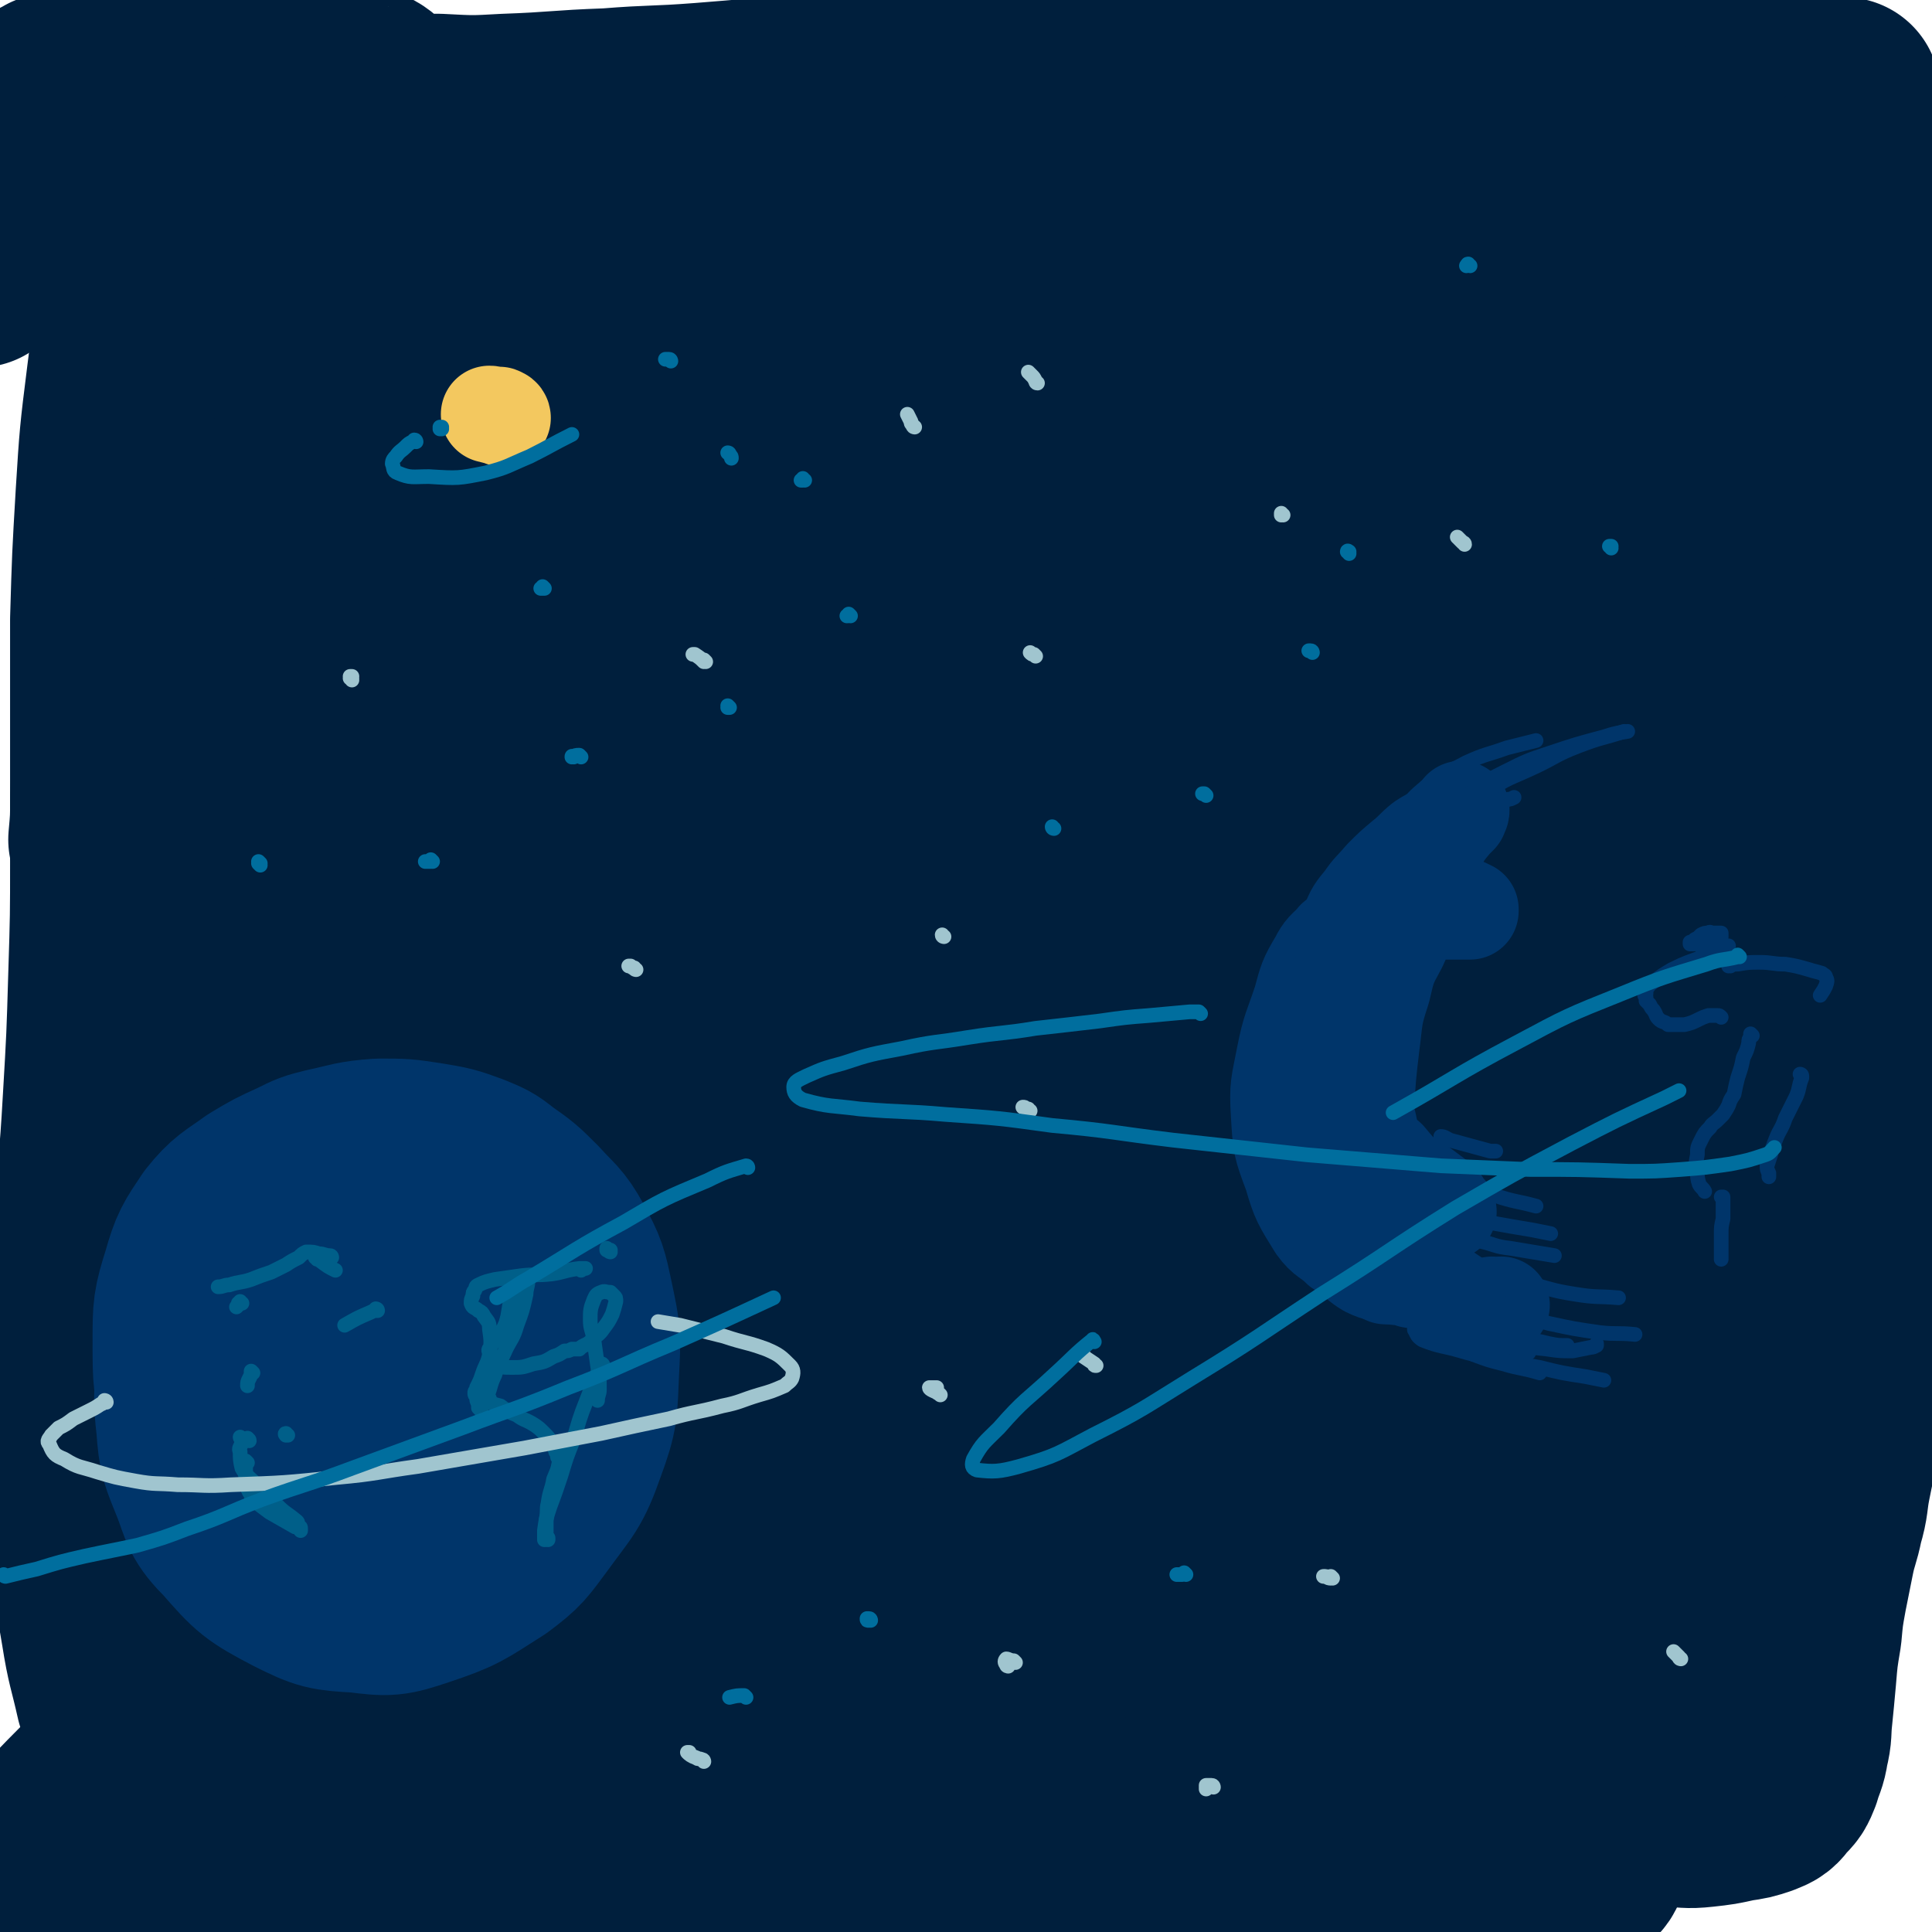 <svg viewBox='0 0 1054 1054' version='1.1' xmlns='http://www.w3.org/2000/svg' xmlns:xlink='http://www.w3.org/1999/xlink'><g fill='none' stroke='rgb(0,31,61)' stroke-width='105' stroke-linecap='round' stroke-linejoin='round'><path d='M122,371c0,-1 -1,-1 -1,-1 0,-1 0,0 1,0 13,-2 13,-1 27,-4 22,-5 22,-4 44,-12 29,-11 28,-13 56,-26 27,-12 26,-13 53,-25 15,-6 15,-6 31,-12 8,-2 8,-4 16,-4 3,0 5,1 5,4 1,9 -2,10 -4,20 -4,12 -6,12 -7,25 -1,7 -2,10 3,15 6,7 8,7 18,8 18,2 19,1 36,-3 24,-5 24,-6 47,-13 28,-9 28,-9 56,-19 19,-6 19,-7 39,-13 22,-6 22,-6 44,-11 15,-4 15,-4 31,-7 13,-1 14,-1 27,-1 16,-1 16,-1 32,1 15,1 15,1 30,5 10,3 10,4 21,7 6,2 6,2 12,4 2,1 2,1 3,2 1,1 2,1 1,1 -2,-1 -3,-1 -6,-2 -14,-6 -14,-7 -28,-11 -35,-13 -35,-14 -71,-24 -37,-10 -37,-11 -74,-16 -43,-6 -44,-6 -87,-5 -35,1 -35,3 -70,8 -35,5 -35,6 -70,12 -30,5 -30,5 -61,9 -17,3 -17,2 -35,3 -21,1 -21,2 -42,1 -16,-2 -16,-2 -31,-7 -6,-2 -6,-3 -11,-6 -7,-6 -7,-6 -13,-12 -8,-6 -7,-7 -14,-14 -6,-5 -6,-5 -13,-9 -4,-2 -5,-3 -9,-2 -4,0 -6,1 -8,5 -4,5 -4,6 -3,13 0,7 -1,9 3,14 5,6 7,8 14,7 18,-1 20,-2 37,-12 26,-15 26,-16 50,-37 26,-23 25,-24 48,-50 15,-16 15,-17 27,-34 4,-6 3,-6 6,-12 0,-1 1,-1 1,-2 0,0 -1,0 -1,0 -1,0 -2,0 -2,0 3,0 4,1 9,0 17,-3 17,-3 34,-7 24,-7 24,-8 48,-15 24,-7 24,-9 49,-12 17,-2 20,-5 35,2 11,6 13,9 17,23 7,19 4,21 3,43 0,23 -6,24 -4,47 0,9 0,12 8,18 9,7 12,5 25,6 15,1 15,1 29,-2 21,-3 21,-4 40,-11 19,-6 19,-7 38,-15 19,-7 19,-8 38,-15 24,-8 24,-9 48,-16 26,-7 26,-7 53,-11 24,-3 24,-2 48,-3 20,0 20,0 40,1 14,1 14,1 28,4 5,0 6,0 9,2 1,0 0,2 -1,3 -14,4 -15,3 -29,5 -26,4 -26,4 -51,5 -42,3 -42,3 -85,3 -73,0 -73,-2 -147,-3 -54,0 -55,-2 -109,1 -45,2 -45,3 -89,10 -24,3 -24,3 -47,9 -10,3 -10,4 -20,8 -1,0 -3,2 -2,2 7,-2 10,-1 17,-5 15,-8 15,-9 29,-19 14,-11 14,-10 26,-23 6,-6 6,-6 10,-14 1,-1 2,-3 0,-3 -3,-2 -5,-2 -9,0 -4,2 -6,4 -5,9 1,8 1,11 8,17 11,10 13,10 27,14 16,4 17,4 35,2 17,-2 17,-4 34,-10 13,-5 13,-6 25,-12 2,-1 4,-3 3,-3 -6,0 -9,-1 -17,2 -28,11 -27,13 -55,25 -38,17 -38,17 -77,32 -35,13 -35,13 -71,24 -24,8 -24,8 -49,15 -23,6 -23,6 -46,11 -8,2 -8,1 -17,2 -6,0 -6,0 -12,0 -3,0 -3,-1 -6,-1 0,0 -1,-1 -1,0 1,3 3,3 4,6 3,9 3,10 4,19 2,11 2,11 1,22 0,8 0,8 -2,16 -1,4 -1,4 -4,8 -3,3 -3,3 -6,5 -4,2 -4,0 -8,3 -6,4 -7,3 -11,9 -7,11 -7,12 -12,25 -8,18 -7,18 -13,37 -6,17 -6,17 -11,34 -3,9 -3,9 -5,19 -1,1 0,3 0,2 8,-7 9,-8 15,-17 11,-15 10,-16 20,-31 11,-16 10,-17 20,-33 7,-9 6,-10 13,-19 1,0 2,0 2,0 -5,14 -6,14 -13,28 -10,20 -10,20 -20,41 -9,18 -10,18 -17,36 -3,8 -8,15 -3,16 8,2 15,-1 28,-8 43,-24 42,-26 83,-54 57,-41 54,-45 113,-83 37,-25 37,-27 78,-44 22,-9 24,-9 48,-9 10,1 17,2 19,10 3,8 -1,14 -9,23 -21,22 -23,23 -49,39 -34,21 -36,20 -73,36 -31,13 -32,11 -64,22 -13,5 -13,5 -26,9 -7,2 -9,2 -15,5 0,0 1,1 1,1 20,-1 21,1 41,-4 32,-7 32,-8 62,-19 37,-14 37,-13 73,-29 26,-12 26,-12 52,-26 10,-5 14,-7 19,-13 1,-2 -4,-3 -8,-2 -23,4 -24,4 -47,13 -37,15 -37,15 -73,34 -31,17 -33,15 -61,37 -17,14 -19,16 -29,35 -5,9 -6,17 1,21 13,7 20,5 38,2 42,-7 42,-10 83,-23 55,-18 55,-20 110,-39 39,-13 39,-13 77,-26 44,-15 44,-16 88,-29 25,-7 25,-8 51,-12 7,-1 13,-2 14,2 0,6 -6,11 -14,19 -23,22 -25,20 -50,41 -23,20 -25,19 -46,41 -9,8 -11,11 -14,20 0,3 3,5 8,5 18,-1 19,-2 37,-8 30,-10 30,-11 59,-23 23,-10 23,-11 46,-22 24,-11 24,-11 49,-22 16,-7 16,-6 33,-12 1,-1 4,-2 3,-1 -13,7 -15,9 -30,16 -45,22 -45,26 -92,42 -43,14 -44,13 -89,20 -36,5 -37,5 -72,3 -23,-2 -27,0 -44,-11 -10,-6 -14,-12 -10,-23 5,-19 11,-20 28,-35 19,-18 21,-17 43,-32 24,-16 24,-16 50,-30 30,-17 31,-17 62,-33 35,-18 36,-17 72,-35 33,-16 33,-15 66,-32 22,-12 23,-11 42,-26 8,-7 14,-11 12,-17 -2,-7 -9,-7 -19,-9 -19,-3 -20,-1 -40,-1 -20,1 -20,2 -41,3 -14,1 -14,2 -27,2 -5,0 -8,2 -9,-1 -1,-4 2,-7 6,-12 8,-11 9,-10 19,-19 10,-10 10,-9 20,-19 5,-6 8,-7 10,-14 1,-4 0,-7 -4,-8 -14,-5 -16,-4 -31,-4 -43,1 -43,2 -86,5 -64,5 -64,6 -128,10 -38,3 -38,3 -76,4 -24,1 -24,2 -47,1 -13,0 -14,1 -26,-3 -9,-3 -10,-4 -16,-11 -5,-6 -2,-8 -5,-15 -3,-6 -3,-7 -7,-12 -6,-6 -7,-7 -14,-10 -10,-4 -11,-5 -22,-5 -15,-2 -15,-1 -30,1 -14,1 -14,3 -29,5 -7,1 -7,2 -15,3 -3,0 -5,1 -5,0 -2,-2 -1,-4 0,-7 4,-8 6,-7 11,-14 2,-3 1,-3 3,-6 0,-1 0,-1 0,-1 -7,3 -8,3 -15,8 -17,10 -16,11 -32,23 -15,12 -15,12 -31,24 -12,9 -12,9 -24,18 -10,8 -10,8 -19,16 -5,4 -6,5 -9,8 0,1 2,2 3,1 17,-9 17,-10 34,-20 14,-7 13,-8 27,-15 5,-3 6,-4 10,-4 2,0 2,2 1,3 -11,12 -12,12 -24,24 -10,9 -10,10 -21,18 -14,12 -14,12 -28,22 -15,10 -15,10 -29,19 -6,4 -9,6 -13,8 -1,1 1,-2 3,-3 12,-11 12,-11 25,-21 31,-26 30,-26 62,-50 17,-14 17,-14 36,-25 6,-3 12,-7 14,-4 2,3 -1,9 -5,16 -14,23 -16,22 -31,44 -14,20 -14,20 -26,40 -13,22 -15,22 -25,45 -9,21 -17,23 -15,45 1,20 3,32 21,40 32,14 40,9 79,5 53,-6 52,-13 104,-26 51,-12 50,-14 101,-26 43,-10 43,-9 86,-17 31,-5 31,-5 62,-8 22,-2 23,-3 45,-2 26,1 27,0 52,5 27,5 28,3 52,14 24,11 27,11 44,30 12,14 14,20 12,37 -1,13 -6,16 -18,25 -20,15 -22,14 -45,22 -45,16 -46,15 -93,26 -49,12 -49,10 -98,20 -51,10 -51,10 -101,20 -59,13 -59,12 -117,26 -32,7 -32,7 -63,17 -27,9 -28,8 -54,21 -14,7 -19,8 -25,19 -3,6 1,11 7,15 15,9 18,8 36,11 45,5 45,3 90,4 47,2 47,0 93,1 50,1 50,1 100,4 47,4 47,4 94,9 41,4 41,4 82,8 29,4 29,3 58,7 15,3 15,3 29,7 2,0 5,2 4,2 -7,3 -11,3 -21,5 -28,5 -28,4 -57,8 -46,7 -46,7 -93,14 -59,10 -59,10 -117,20 -63,12 -64,12 -126,25 -45,10 -45,10 -90,22 -36,10 -36,10 -72,22 -20,6 -20,6 -39,14 -15,7 -16,6 -29,15 -6,4 -14,9 -9,12 17,9 26,10 52,11 67,2 68,-3 135,-6 67,-3 67,-4 133,-4 69,-1 69,-2 137,1 63,3 63,4 126,10 47,5 48,4 94,12 27,4 27,4 52,12 21,6 23,5 42,15 5,3 11,7 8,10 -7,8 -14,9 -29,13 -53,12 -54,11 -109,20 -62,10 -62,8 -124,17 -66,10 -66,11 -131,22 -61,11 -61,10 -122,23 -50,10 -50,11 -101,24 -24,6 -24,7 -49,14 -21,7 -22,6 -42,15 -5,2 -10,7 -7,9 12,6 19,6 38,7 51,1 51,-2 101,-4 55,-3 55,-5 110,-7 68,-2 68,-4 137,-1 52,2 52,3 104,11 41,6 41,7 82,16 26,6 26,7 51,15 11,3 11,4 21,8 4,2 11,4 8,5 -10,5 -17,5 -34,6 -33,3 -33,2 -67,1 -45,0 -45,-2 -89,-3 -50,0 -50,-1 -100,0 -50,1 -50,1 -101,4 -44,2 -44,2 -89,5 -36,2 -36,3 -71,5 -19,2 -19,2 -38,3 -17,2 -17,2 -34,4 -4,0 -9,0 -7,0 5,0 10,0 20,-1 37,-4 37,-5 74,-8 45,-3 45,-3 91,-6 54,-3 54,-3 108,-6 57,-4 57,-4 113,-7 50,-3 50,-2 99,-6 39,-3 39,-3 77,-8 20,-2 20,-2 40,-7 17,-4 18,-3 34,-10 5,-2 11,-6 8,-9 -10,-10 -16,-12 -36,-17 -46,-11 -47,-10 -94,-15 -55,-6 -56,-5 -112,-8 -58,-4 -58,-3 -116,-5 -56,-3 -56,-3 -111,-6 -46,-2 -46,-2 -93,-4 -26,-1 -26,-1 -52,-2 -19,-1 -19,-1 -38,-3 -5,0 -10,0 -9,-2 6,-5 11,-7 23,-10 38,-12 39,-12 78,-21 48,-11 48,-11 97,-19 52,-8 53,-7 106,-14 50,-6 50,-6 100,-12 40,-5 40,-5 80,-9 26,-2 26,-1 52,-3 10,-1 15,-1 19,-2 2,-1 -3,-2 -8,-2 -32,-2 -32,-2 -64,-2 -48,0 -48,0 -96,1 -53,1 -53,0 -107,2 -57,3 -57,3 -113,8 -51,4 -51,5 -101,11 -33,4 -34,4 -67,9 -25,3 -25,4 -49,8 -24,4 -24,3 -48,8 -17,3 -17,3 -35,7 -4,0 -10,2 -9,2 4,0 10,0 19,-2 42,-10 42,-11 84,-23 63,-17 63,-17 126,-35 47,-13 46,-13 93,-26 37,-9 37,-9 75,-18 25,-5 25,-5 50,-10 11,-2 11,-2 22,-4 1,0 2,0 1,0 -16,0 -17,0 -34,1 -37,3 -37,3 -74,6 -50,5 -50,6 -100,10 -38,3 -38,3 -76,5 -30,2 -30,1 -61,1 -20,0 -20,0 -39,0 -16,-1 -16,0 -31,-3 -8,-1 -15,-1 -14,-5 4,-10 10,-14 23,-23 35,-24 37,-22 74,-43 46,-26 47,-24 92,-52 27,-16 27,-16 52,-34 13,-10 15,-10 24,-21 2,-3 3,-6 0,-7 -14,-3 -17,-2 -33,0 -30,5 -30,7 -59,15 -25,7 -25,8 -49,16 -27,8 -27,9 -54,16 -14,4 -14,3 -27,5 -7,1 -11,4 -14,1 -3,-3 -3,-7 1,-12 17,-22 19,-22 42,-40 20,-17 20,-16 43,-30 18,-12 19,-11 38,-22 1,0 2,-1 1,0 -3,1 -4,1 -8,3 -22,9 -22,9 -43,20 -19,9 -19,9 -37,18 -13,7 -13,6 -24,14 -8,5 -13,6 -15,12 -2,5 1,10 7,11 34,3 36,1 72,-3 61,-7 60,-10 121,-19 55,-9 55,-9 110,-17 54,-8 54,-7 109,-15 48,-7 48,-7 96,-15 39,-6 40,-5 79,-13 22,-5 23,-5 45,-12 6,-2 10,-2 11,-6 1,-3 -2,-6 -6,-7 -22,-5 -23,-5 -47,-5 -45,0 -45,2 -89,6 -51,5 -51,5 -102,11 -44,5 -44,5 -87,11 -28,3 -28,3 -55,7 -10,1 -19,3 -20,3 -1,0 8,-1 15,-2 34,-7 34,-8 67,-15 52,-10 52,-11 104,-20 58,-10 58,-11 117,-19 52,-7 52,-6 104,-11 28,-3 28,-2 56,-4 28,-1 28,-1 57,-2 6,0 15,0 13,1 -5,1 -14,2 -29,3 -57,6 -57,5 -114,10 -60,5 -60,5 -120,10 -59,5 -58,6 -117,10 -48,4 -48,4 -96,6 -28,1 -28,1 -57,1 -9,0 -18,1 -19,-1 -1,-3 8,-6 16,-8 32,-10 32,-10 65,-18 50,-12 50,-12 101,-21 58,-11 58,-10 116,-19 53,-9 53,-9 107,-18 34,-5 34,-5 68,-11 29,-5 29,-5 57,-10 23,-5 23,-4 46,-9 19,-5 20,-4 38,-10 6,-2 16,-5 12,-6 -13,-6 -22,-6 -45,-7 -44,-2 -44,-1 -88,1 -36,2 -36,3 -72,6 -24,2 -24,3 -48,5 -10,1 -12,2 -20,1 -1,0 1,-2 2,-3 16,-8 16,-8 33,-15 27,-10 27,-9 54,-18 32,-11 32,-11 65,-21 20,-7 20,-6 41,-11 14,-4 14,-4 29,-7 10,-2 10,-2 19,-4 1,0 1,-2 0,-2 -26,0 -27,0 -55,2 -26,2 -26,2 -51,6 -16,1 -16,2 -31,4 -5,1 -8,2 -9,1 -1,-2 3,-4 6,-5 10,-6 10,-6 21,-10 17,-8 17,-8 34,-15 23,-10 23,-9 46,-19 22,-8 22,-8 44,-17 13,-6 14,-5 26,-13 3,-2 6,-5 3,-6 -9,-3 -13,-3 -26,-2 -24,0 -24,1 -48,3 -27,3 -27,4 -54,7 -20,2 -20,2 -40,4 -8,1 -10,3 -17,2 -1,0 0,-2 1,-3 11,-9 12,-8 24,-15 20,-11 20,-11 41,-21 22,-12 23,-11 45,-23 19,-9 20,-8 37,-19 8,-4 13,-5 14,-12 1,-4 -4,-7 -10,-9 -17,-6 -19,-4 -38,-5 -28,-3 -28,-2 -56,-3 -28,-1 -28,0 -55,-1 -19,0 -19,0 -38,-1 -7,-1 -10,0 -14,-4 -2,-2 0,-6 3,-9 10,-9 12,-9 24,-16 19,-11 20,-11 40,-21 15,-7 15,-6 30,-14 7,-4 12,-5 14,-10 1,-3 -4,-6 -9,-7 -19,-3 -20,-2 -39,-1 -32,1 -32,2 -64,5 -59,6 -59,6 -117,12 -31,4 -31,3 -61,7 -10,1 -15,1 -21,3 -2,0 3,0 7,0 21,-2 21,-3 43,-5 20,-3 20,-3 39,-6 28,-4 28,-4 56,-9 31,-6 31,-6 62,-12 24,-5 24,-6 48,-11 11,-3 17,-3 21,-6 2,-1 -4,-2 -8,-3 -21,0 -21,0 -42,1 -47,2 -47,3 -94,5 -58,2 -58,0 -116,2 -37,2 -37,2 -75,6 -9,0 -16,3 -17,2 -1,0 7,-3 14,-4 15,-5 15,-4 31,-8 32,-6 31,-7 63,-13 22,-4 22,-3 44,-6 27,-4 27,-4 54,-7 24,-4 24,-4 48,-7 14,-2 14,-1 27,-4 1,0 1,-1 0,-1 -19,-1 -19,-1 -38,-1 -60,1 -60,-1 -119,2 -58,2 -58,4 -115,8 -52,4 -52,5 -103,9 -26,2 -26,1 -51,3 -28,1 -28,2 -56,3 -18,1 -18,1 -37,0 -10,0 -10,0 -19,-1 -4,-1 -4,-1 -8,-3 -1,0 -1,-1 -3,-2 -1,-1 -1,-2 -2,-3 -4,-3 -4,-4 -9,-6 -7,-2 -8,-1 -15,-2 -7,0 -7,0 -15,1 -6,0 -6,0 -11,1 -6,0 -6,0 -12,1 -5,0 -5,1 -10,1 -4,0 -4,0 -8,0 -3,0 -3,0 -6,0 -4,0 -4,0 -8,-1 -5,0 -5,0 -10,0 -7,0 -7,-1 -14,0 -7,1 -7,1 -15,3 -7,2 -7,1 -14,4 -5,2 -5,2 -9,5 -4,2 -4,2 -8,5 -2,2 -2,2 -4,4 -1,1 -1,0 -2,1 -1,1 0,1 -1,2 -1,0 -1,0 -1,0 0,0 0,-1 0,-2 1,-3 1,-3 2,-7 0,-3 1,-3 1,-6 1,-2 1,-2 1,-3 0,-1 0,-1 0,-2 -1,-1 0,-2 -1,-2 -3,-1 -4,-2 -7,0 -5,1 -5,2 -8,6 -5,5 -5,5 -9,10 -4,7 -4,7 -7,14 -4,9 -3,9 -6,18 -4,10 -4,10 -7,21 -2,10 -2,11 -4,21 -1,5 -1,5 -2,10 '/><path d='M98,87c0,0 -1,-1 -1,-1 0,0 0,1 0,1 0,1 0,1 -1,3 0,7 0,7 -1,14 -1,13 -1,13 -3,27 -3,18 -3,18 -6,36 -4,25 -5,25 -8,49 -5,28 -5,28 -9,57 -4,30 -4,30 -6,60 -3,29 -2,29 -3,57 -1,23 -1,23 -2,46 0,11 0,11 -1,22 '/><path d='M89,117c0,0 -1,-1 -1,-1 0,0 0,0 0,0 0,1 0,0 -1,1 -2,5 -2,5 -4,11 -4,15 -5,15 -8,30 -5,24 -5,24 -8,48 -4,32 -4,32 -6,64 -2,34 -2,34 -3,68 0,34 0,34 0,67 0,32 0,32 0,63 0,32 0,32 -1,64 -1,34 -1,34 -3,68 -2,36 -3,36 -5,73 -2,38 -3,38 -4,75 0,41 -1,42 1,83 2,29 2,29 7,58 3,19 4,19 8,37 '/><path d='M110,478c0,-1 -1,-1 -1,-1 0,0 0,0 0,0 -1,6 -1,6 -1,11 -3,17 -3,17 -4,34 -3,30 -2,30 -3,61 -2,43 -2,43 -2,87 0,50 0,51 2,101 2,46 3,46 6,92 3,32 3,32 7,63 1,15 2,15 3,30 1,2 0,2 1,4 '/><path d='M148,481c-1,0 -1,-1 -1,-1 -1,0 0,0 0,0 0,1 0,1 0,2 -3,12 -3,12 -5,23 -6,25 -6,25 -11,51 -8,42 -8,42 -14,85 -7,54 -7,54 -13,107 -6,51 -5,51 -10,103 -3,36 -3,36 -7,73 -2,21 -2,21 -4,43 -1,13 -3,13 -2,26 1,8 1,9 6,14 5,6 6,7 14,8 20,2 21,1 41,-1 31,-2 30,-5 61,-8 46,-5 46,-6 93,-9 38,-2 38,-2 76,-2 41,-1 41,-1 81,0 44,0 44,1 87,1 31,0 31,1 62,1 21,0 21,0 42,-1 12,0 12,0 23,0 2,0 5,0 4,-1 -6,-7 -8,-7 -17,-14 -2,-3 -3,-3 -5,-5 '/><path d='M462,844c-1,0 -1,-1 -1,-1 -17,-13 -18,-12 -34,-25 -14,-11 -18,-10 -28,-24 -5,-7 -6,-12 -2,-17 11,-13 16,-13 33,-21 32,-12 33,-11 66,-19 43,-12 43,-11 87,-21 45,-10 45,-10 91,-19 42,-9 42,-9 83,-17 27,-5 27,-5 53,-10 17,-4 17,-4 34,-7 9,-2 14,-2 18,-4 2,0 -3,-1 -6,-1 -32,0 -32,-1 -63,2 -41,3 -40,5 -80,9 -41,4 -41,3 -82,7 -28,3 -29,2 -57,6 -14,3 -15,3 -28,8 -2,0 -2,3 -1,4 17,3 19,4 37,3 34,-2 35,-4 68,-9 44,-7 44,-8 86,-17 34,-7 34,-8 68,-17 26,-6 26,-6 52,-14 23,-6 23,-7 45,-15 10,-5 11,-5 20,-10 9,-5 9,-5 16,-12 5,-5 6,-6 7,-13 2,-8 1,-9 -2,-17 -3,-11 -5,-11 -9,-22 -5,-14 -6,-14 -8,-28 -3,-15 -3,-16 -3,-31 1,-15 1,-16 4,-30 3,-11 4,-11 8,-21 2,-4 2,-7 5,-8 2,0 4,2 5,5 3,18 2,19 2,37 0,20 -2,20 -3,39 '/><path d='M939,577c0,0 -1,-1 -1,-1 0,0 0,0 1,0 0,0 0,0 0,0 3,-3 4,-3 7,-7 8,-12 7,-12 13,-25 10,-20 10,-21 19,-41 12,-28 12,-28 24,-55 13,-30 12,-30 25,-60 12,-28 12,-28 24,-55 7,-16 7,-16 14,-32 '/><path d='M745,176c0,0 -1,-1 -1,-1 1,-1 2,0 4,-1 13,-1 13,-2 26,-3 23,-2 23,-3 45,-3 28,-1 28,-1 55,-1 22,1 22,1 44,3 '/><path d='M758,56c0,-1 -1,-1 -1,-1 0,-1 0,-1 1,-1 4,-1 4,-2 8,-3 14,-2 14,-2 28,-3 20,-2 20,-1 40,-1 24,0 24,-1 48,0 25,0 25,0 50,1 24,1 24,1 47,2 13,0 13,0 27,1 '/><path d='M753,22c0,0 0,-1 -1,-1 0,0 1,0 1,0 4,0 4,-1 7,-1 13,-1 14,-2 26,0 19,1 19,2 38,6 22,5 22,5 44,12 25,7 25,7 49,15 20,6 20,7 41,13 '/><path d='M856,77c0,0 -1,0 -1,-1 0,0 0,0 1,0 4,0 4,-1 8,-2 11,0 11,-1 23,0 16,2 16,2 32,5 20,4 20,4 39,9 21,5 21,5 42,11 7,2 7,2 14,4 '/><path d='M865,211c0,0 -1,0 -1,-1 0,0 0,1 1,1 8,1 8,0 17,2 15,2 15,2 31,6 22,4 22,4 44,10 16,4 15,5 31,10 '/><path d='M788,535c0,0 0,-1 -1,-1 0,0 1,0 1,0 8,2 8,1 16,2 15,3 15,4 29,7 25,5 26,4 50,9 17,4 17,4 33,8 20,4 20,4 40,9 10,3 10,3 21,5 '/><path d='M755,620c-1,-1 -1,-1 -1,-1 -2,-1 -4,-2 -4,-2 -1,0 1,1 2,2 16,5 16,5 31,9 21,5 21,5 41,9 28,6 28,6 55,11 21,4 21,4 42,8 12,2 12,2 24,4 '/><path d='M660,714c0,0 -1,0 -1,-1 10,-4 10,-6 21,-7 28,-5 29,-4 57,-4 32,-1 32,-2 65,1 28,3 28,5 55,10 23,5 23,5 46,10 12,3 12,3 23,6 '/><path d='M660,766c0,0 -1,-1 -1,-1 0,0 0,1 0,1 14,-2 14,-4 29,-5 31,-2 31,-2 62,-1 30,0 30,1 60,3 32,2 32,3 63,5 23,2 23,2 46,4 26,3 26,4 52,7 4,1 4,1 9,1 '/><path d='M756,855c0,0 -1,-1 -1,-1 9,-3 10,-4 21,-5 20,-3 20,-3 40,-4 30,-2 30,-2 60,-3 22,0 22,0 43,1 26,2 26,2 51,5 '/><path d='M744,924c0,0 -1,-1 -1,-1 0,0 0,0 1,0 11,-3 11,-5 23,-7 24,-3 24,-3 49,-4 30,-1 30,-1 59,0 20,0 20,0 40,2 24,2 24,2 47,4 '/><path d='M763,953c0,0 -1,-1 -1,-1 1,-1 1,0 3,-1 16,-3 16,-4 32,-6 23,-4 23,-3 45,-5 25,-1 25,-1 50,-1 25,0 25,0 50,1 14,1 14,1 29,2 '/><path d='M782,984c0,0 -1,-1 -1,-1 0,0 1,0 1,0 11,0 11,0 21,0 11,0 11,0 22,1 16,1 16,1 32,2 17,1 17,2 33,2 11,1 11,1 22,0 8,0 8,1 17,0 9,-1 9,-1 18,-3 7,-1 7,-1 13,-3 5,-2 5,-2 8,-6 4,-4 4,-4 6,-9 2,-7 3,-7 4,-14 2,-8 1,-8 2,-17 1,-10 1,-10 2,-21 1,-12 1,-12 3,-24 1,-11 1,-11 3,-22 2,-10 2,-10 4,-20 2,-10 3,-10 5,-20 3,-10 2,-11 4,-21 2,-10 2,-10 4,-19 2,-10 2,-10 4,-20 1,-10 1,-10 3,-19 1,-10 0,-10 2,-19 1,-8 2,-8 3,-17 2,-9 1,-9 2,-17 0,-8 1,-8 1,-16 0,-7 0,-7 0,-14 0,-6 0,-6 -1,-13 0,-6 0,-6 0,-12 0,-6 0,-6 0,-12 -1,-6 0,-6 0,-11 0,-6 0,-6 0,-11 -1,-5 -1,-5 -1,-10 -1,-5 -1,-5 -1,-10 0,-5 0,-5 1,-11 1,-6 1,-6 2,-11 2,-7 2,-7 4,-14 1,-8 1,-8 2,-16 1,-9 2,-9 3,-18 1,-9 1,-9 1,-19 -1,-10 -1,-10 -2,-20 -1,-10 -2,-10 -3,-20 0,-11 0,-11 0,-22 1,-11 2,-11 2,-23 0,-12 0,-12 -1,-24 -1,-13 -1,-13 -3,-26 -2,-13 -3,-13 -5,-26 -2,-13 -2,-13 -3,-26 -1,-13 -1,-13 -1,-27 1,-15 2,-15 4,-30 2,-16 3,-16 5,-32 2,-15 2,-15 3,-30 1,-13 1,-14 1,-27 0,-13 0,-13 -2,-25 -1,-12 -1,-12 -4,-24 -3,-11 -4,-11 -7,-22 -1,-3 -1,-3 -2,-6 '/><path d='M152,873c0,0 0,-1 -1,-1 0,0 1,1 0,1 -1,0 -2,-1 -3,0 -8,5 -8,5 -14,11 -10,9 -9,10 -18,20 -12,13 -11,14 -23,27 -14,16 -14,16 -28,31 -16,17 -17,17 -33,34 -14,15 -13,16 -27,32 -8,9 -9,10 -16,20 0,0 0,2 1,1 13,-7 14,-9 28,-17 23,-13 23,-13 46,-26 35,-20 35,-20 69,-41 18,-10 18,-10 36,-21 1,-1 3,-2 2,-2 -2,1 -4,2 -8,3 -11,6 -11,6 -23,12 -17,10 -17,10 -35,21 -13,8 -14,8 -26,18 -5,4 -10,6 -10,9 1,4 7,5 14,5 24,-2 24,-2 48,-8 38,-9 37,-10 74,-22 37,-11 37,-11 73,-23 20,-6 20,-7 40,-13 14,-5 14,-5 29,-10 '/></g>
<g fill='none' stroke='rgb(0,53,106)' stroke-width='105' stroke-linecap='round' stroke-linejoin='round'><path d='M138,775c0,0 0,0 -1,-1 0,0 1,1 1,1 0,0 0,0 0,0 1,1 1,1 2,1 10,7 9,7 19,14 2,1 2,0 3,1 '/><path d='M208,750c0,0 -1,-1 -1,-1 -1,-4 0,-4 -2,-7 -5,-8 -4,-9 -11,-15 -5,-5 -6,-5 -13,-8 -5,-2 -5,-2 -10,-2 -6,0 -7,1 -12,3 -9,2 -9,2 -16,6 -7,5 -8,5 -12,11 -4,6 -5,7 -6,14 -1,8 -1,8 2,16 3,9 4,10 10,18 13,13 13,15 29,24 10,7 12,5 24,8 10,2 11,3 22,1 11,-1 11,-2 21,-7 13,-6 14,-5 24,-15 10,-9 10,-10 15,-23 5,-11 5,-11 6,-23 1,-13 2,-14 -1,-26 -3,-12 -4,-12 -10,-23 -4,-7 -4,-7 -9,-13 -8,-9 -7,-9 -16,-15 -10,-7 -10,-7 -21,-11 -10,-5 -10,-6 -21,-8 -12,-1 -13,-1 -24,1 -7,1 -7,2 -14,6 -9,4 -10,3 -18,10 -11,8 -12,8 -20,20 -8,10 -8,11 -13,24 -4,14 -4,15 -6,30 -1,16 -2,16 0,33 1,15 2,16 8,31 5,13 4,15 15,26 14,16 15,17 34,27 16,8 17,8 34,9 16,2 17,2 32,-3 21,-7 21,-8 40,-20 12,-9 12,-10 21,-22 13,-18 15,-18 22,-38 7,-19 6,-20 7,-40 1,-19 1,-19 -3,-38 -3,-14 -3,-15 -10,-28 -6,-11 -8,-11 -16,-20 -9,-9 -9,-9 -19,-16 -6,-5 -7,-5 -14,-8 -11,-4 -11,-4 -23,-6 -13,-2 -13,-2 -26,-2 -14,1 -14,2 -28,5 -8,2 -8,2 -16,6 -11,5 -11,5 -21,11 -11,8 -13,8 -21,18 -8,12 -9,13 -13,27 -5,16 -5,17 -5,35 0,21 0,21 5,42 4,18 6,17 13,35 '/><path d='M256,839c-1,0 -2,0 -1,-1 2,-4 3,-4 6,-9 '/></g>
<g fill='none' stroke='rgb(0,53,106)' stroke-width='16' stroke-linecap='round' stroke-linejoin='round'><path d='M739,513c0,0 0,-1 -1,-1 0,-1 0,-1 -1,-1 -1,-1 -1,-2 -3,-2 -4,0 -6,-1 -9,2 -6,5 -7,6 -11,14 -6,11 -5,12 -10,24 -2,7 -1,8 -3,15 '/><path d='M693,584c0,0 -1,0 -1,-1 0,0 1,0 1,0 0,-4 0,-4 0,-8 1,-7 2,-7 3,-13 2,-6 2,-6 3,-13 0,-2 0,-2 0,-4 0,-1 0,-1 0,-1 0,-1 0,-1 -1,-1 0,0 0,0 -1,0 0,0 0,0 0,1 '/></g>
<g fill='none' stroke='rgb(0,53,106)' stroke-width='53' stroke-linecap='round' stroke-linejoin='round'><path d='M731,513c-1,0 -1,-1 -1,-1 -1,0 -2,0 -2,1 -5,5 -6,5 -9,11 -6,10 -6,11 -9,22 -5,15 -6,15 -9,30 -3,16 -4,16 -3,32 1,17 1,17 7,33 4,14 5,15 13,28 5,7 7,6 13,12 '/><path d='M756,696c0,-1 -1,-1 -1,-1 0,-1 1,0 2,0 3,0 3,0 6,-1 1,0 1,-1 2,-1 1,0 1,0 1,0 0,-1 1,-1 0,-1 -3,-2 -3,-2 -7,-4 -5,-4 -5,-3 -10,-8 -5,-6 -5,-7 -9,-14 -4,-10 -4,-10 -7,-21 -4,-13 -4,-14 -6,-27 -1,-12 -1,-12 -1,-24 1,-11 1,-11 3,-22 2,-11 2,-12 6,-23 3,-10 3,-10 8,-20 4,-7 4,-7 10,-14 5,-6 5,-6 12,-10 5,-4 5,-4 11,-6 5,-2 5,-1 10,-2 5,0 5,0 10,0 3,0 3,0 5,0 1,0 1,0 1,0 0,0 0,-1 0,-1 -4,-2 -4,-2 -8,-2 -5,-1 -6,-2 -11,0 -6,1 -6,2 -10,6 -6,7 -6,7 -10,16 -6,11 -6,11 -9,24 -5,15 -4,15 -6,30 -2,17 -2,17 -3,34 0,6 1,6 2,12 '/><path d='M763,644c0,0 -1,-1 -1,-1 1,0 1,1 3,2 5,2 6,1 11,3 4,3 4,3 8,6 3,2 2,2 4,5 1,1 1,1 2,2 0,0 0,0 -1,0 -4,-3 -4,-4 -9,-7 -6,-6 -6,-5 -13,-11 -5,-5 -5,-5 -10,-11 -5,-4 -6,-3 -9,-8 -4,-4 -4,-5 -6,-10 -3,-7 -3,-7 -4,-15 -1,-11 0,-11 -1,-22 0,-12 1,-12 0,-24 0,-9 0,-9 -1,-17 -1,-6 -1,-6 -2,-12 -1,-4 -1,-4 -1,-9 1,-6 1,-6 3,-11 3,-7 3,-7 8,-13 4,-6 5,-6 10,-12 6,-6 6,-6 12,-11 5,-4 5,-5 10,-9 6,-4 7,-3 12,-7 3,-2 3,-3 6,-5 1,-1 1,-1 2,-2 0,-1 0,-1 0,-2 1,0 1,0 1,-1 0,0 0,-1 0,0 -2,2 -2,3 -4,6 -5,6 -5,6 -9,13 '/><path d='M732,675c0,0 -1,-1 -1,-1 2,4 2,6 5,10 5,4 5,5 10,8 6,3 7,2 13,4 6,1 6,0 11,2 5,1 5,0 10,2 5,2 4,2 9,5 3,2 3,2 6,4 '/><path d='M815,713c0,0 -1,0 -1,-1 0,0 0,1 1,1 0,0 -1,0 -1,0 1,0 1,0 1,0 2,-1 2,-1 4,-1 '/></g>
<g fill='none' stroke='rgb(243,200,95)' stroke-width='53' stroke-linecap='round' stroke-linejoin='round'><path d='M274,228c0,-1 -1,-1 -1,-1 -1,-1 -1,0 -1,0 -3,0 -3,-1 -5,-1 '/></g>
<g fill='none' stroke='rgb(0,53,106)' stroke-width='8' stroke-linecap='round' stroke-linejoin='round'><path d='M746,478c0,-1 -1,-1 -1,-1 0,-2 1,-2 2,-4 3,-5 3,-6 6,-11 3,-5 3,-5 6,-11 3,-4 3,-4 6,-8 6,-8 6,-8 13,-14 10,-8 11,-7 22,-13 11,-5 11,-4 22,-8 8,-2 8,-2 16,-4 '/><path d='M776,461c0,0 0,-1 -1,-1 0,0 0,1 0,1 0,-1 0,-1 0,-2 3,-4 3,-4 7,-8 3,-4 3,-4 7,-7 7,-6 6,-7 14,-12 8,-6 8,-6 18,-11 12,-6 12,-6 24,-10 15,-5 15,-5 30,-9 6,-2 7,-2 13,-3 '/><path d='M795,446c0,0 -1,0 -1,-1 0,0 0,1 0,1 2,-1 2,-2 3,-4 7,-5 7,-6 14,-10 12,-8 12,-7 25,-13 13,-6 12,-7 25,-12 13,-5 13,-4 25,-8 '/><path d='M814,439c0,0 -1,-1 -1,-1 0,0 1,1 1,1 4,-1 4,-1 9,-3 1,0 1,0 3,-1 '/><path d='M752,679c-1,0 -1,0 -1,-1 -1,0 0,1 0,1 1,3 1,3 3,5 3,5 3,5 7,10 6,6 6,7 12,12 8,7 8,7 16,13 10,6 10,6 20,10 6,3 6,3 12,5 6,2 6,2 13,4 '/><path d='M769,708c0,0 -1,0 -1,-1 -1,0 -1,1 -2,1 -2,0 -2,-1 -5,-1 -1,0 -1,0 -2,0 0,0 0,0 0,0 6,2 7,2 13,4 10,4 10,5 21,9 9,4 9,4 18,8 7,2 7,3 14,5 10,2 10,2 19,3 7,1 7,1 14,1 5,-1 5,-1 10,-2 1,0 1,0 3,-1 0,0 0,0 0,-1 0,0 0,0 0,0 '/><path d='M773,725c0,0 -1,-1 -1,-1 0,0 1,1 1,1 -1,0 -2,0 -1,1 1,2 1,3 4,5 10,4 11,3 21,6 10,3 10,2 19,4 12,3 12,3 24,5 12,3 12,3 25,5 5,1 5,1 10,2 '/><path d='M803,737c-1,0 -2,-1 -1,-1 0,1 1,2 2,3 8,3 8,3 16,5 10,3 10,2 20,5 '/><path d='M806,724c0,0 -1,-1 -1,-1 1,0 1,1 2,1 6,2 6,2 12,3 13,3 13,3 26,6 5,1 5,1 10,1 '/><path d='M821,712c-1,0 -1,-1 -1,-1 -1,0 0,0 0,0 2,2 1,2 3,3 11,5 11,5 22,8 14,3 14,3 28,5 9,1 9,0 19,1 '/><path d='M830,699c-1,0 -2,-1 -1,-1 1,0 1,1 4,2 13,3 13,4 26,6 12,2 12,1 24,2 '/><path d='M799,676c-1,0 -2,-1 -1,-1 3,1 4,1 9,2 9,2 8,3 17,4 12,2 12,2 24,4 '/><path d='M793,664c0,0 0,-1 -1,-1 0,0 1,0 1,0 10,2 10,2 20,4 11,2 11,2 23,4 5,1 5,1 10,2 '/><path d='M795,646c0,0 -1,-1 -1,-1 1,0 1,1 3,1 9,3 9,4 18,6 12,4 12,3 23,6 '/><path d='M787,621c0,0 -1,-1 -1,-1 2,0 3,1 5,2 11,3 11,3 22,6 1,0 1,0 3,0 '/><path d='M923,515c0,0 -1,0 -1,-1 0,0 0,1 0,1 0,0 0,0 0,0 1,0 1,0 2,0 4,-1 4,-1 7,-2 2,0 2,0 4,0 1,-1 1,-1 2,-1 1,-1 1,-1 2,-1 0,-1 0,-1 0,-1 0,0 0,-1 0,-1 -1,0 -1,0 -1,0 -2,0 -2,0 -3,0 -2,0 -2,-1 -3,0 -2,0 -2,0 -4,1 -1,1 -1,1 -2,2 -1,0 -2,1 -2,1 1,2 2,2 4,3 3,0 4,0 7,0 3,0 3,0 5,0 1,0 1,0 2,0 0,0 1,0 1,0 -1,0 -2,0 -3,1 -5,2 -5,2 -11,5 -8,3 -9,3 -17,7 -5,3 -5,3 -9,6 -3,2 -3,2 -5,5 0,1 0,1 0,2 -1,1 -1,1 0,2 0,1 0,1 0,2 1,1 1,1 2,2 1,2 1,2 2,3 2,3 1,3 3,5 2,2 3,1 5,3 1,0 1,0 3,0 3,0 3,0 6,0 4,-1 4,-1 8,-3 2,-1 2,-1 5,-2 1,0 1,0 2,0 1,0 2,0 3,0 1,0 1,0 2,1 '/><path d='M956,565c0,0 0,0 -1,-1 0,0 1,1 1,1 0,0 -1,0 -1,1 -1,1 -1,1 -1,3 -1,4 -1,4 -3,8 -1,5 -1,5 -3,11 -1,4 -1,4 -2,9 -2,3 -2,3 -3,6 -1,2 -1,2 -3,5 -1,1 -1,1 -3,3 -2,2 -3,2 -4,4 -3,3 -3,3 -5,7 -2,4 -2,4 -2,8 -1,5 -1,5 0,9 0,3 0,4 1,7 1,2 2,2 3,4 '/><path d='M944,527c-1,0 -1,-1 -1,-1 0,0 0,1 0,1 0,0 0,0 0,0 3,-1 3,-1 5,-1 6,-1 6,-1 12,-1 7,0 7,1 14,1 6,1 6,1 13,3 3,1 4,1 7,2 1,1 2,1 2,2 1,2 1,2 0,5 -1,2 -1,2 -3,5 '/><path d='M983,587c0,0 -1,-1 -1,-1 0,0 1,0 1,1 0,1 0,1 0,1 -2,5 -1,5 -3,10 -3,6 -3,6 -6,12 -2,6 -3,6 -5,11 -2,5 -2,5 -3,9 -1,3 -1,3 -2,6 0,2 0,2 1,4 0,1 0,1 0,2 '/><path d='M940,654c0,0 -1,-1 -1,-1 0,0 0,0 1,0 0,1 0,1 0,1 0,1 0,1 0,3 0,4 0,4 0,8 -1,4 -1,4 -1,9 0,3 0,3 0,6 0,2 0,2 0,4 0,1 0,1 0,2 0,1 0,1 0,1 '/><path d='M149,696c-1,-1 -1,-1 -1,-1 0,-1 0,0 0,0 5,1 5,0 10,1 '/><path d='M227,704c0,-1 -1,-1 -1,-1 0,0 1,0 0,0 -1,0 -1,0 -2,0 -3,0 -3,-1 -6,1 -7,3 -7,3 -13,9 -4,3 -4,4 -7,8 -1,2 -1,3 -1,5 '/></g>
<g fill='none' stroke='rgb(0,95,137)' stroke-width='8' stroke-linecap='round' stroke-linejoin='round'><path d='M181,686c0,0 0,-1 -1,-1 0,0 0,0 0,0 -3,0 -3,-1 -6,-1 -3,-1 -3,-1 -7,-1 -2,1 -2,1 -4,3 -4,2 -4,2 -7,4 -4,2 -4,2 -8,4 -6,2 -6,2 -11,4 -6,2 -6,1 -12,3 -3,0 -3,1 -6,1 '/><path d='M132,711c-1,0 -1,-1 -1,-1 0,0 0,0 0,0 0,1 0,1 -1,1 0,1 0,1 -1,2 '/><path d='M138,749c0,0 -1,-1 -1,-1 0,0 0,0 0,1 0,1 0,1 -1,3 -1,2 -1,2 -1,4 '/><path d='M132,785c-1,0 -1,-1 -1,-1 0,0 0,0 0,0 '/><path d='M173,687c0,-1 -1,-1 -1,-1 0,0 0,0 0,0 2,1 2,1 3,2 4,3 4,3 8,5 '/><path d='M206,715c0,0 -1,-1 -1,-1 0,0 1,0 1,1 -2,0 -2,0 -4,1 -7,3 -7,3 -14,7 '/><path d='M157,783c-1,0 -1,-1 -1,-1 -1,0 0,1 0,1 0,0 0,0 0,0 '/><path d='M135,798c0,0 -1,-1 -1,-1 0,0 0,0 0,1 0,0 0,0 0,0 0,0 0,0 0,0 0,1 0,1 0,1 0,2 0,2 0,5 0,3 0,3 1,5 0,3 0,3 1,5 1,1 1,1 1,2 1,1 1,2 2,3 4,3 4,3 8,6 7,4 7,4 14,8 0,0 0,0 1,0 '/><path d='M136,786c0,-1 -1,-1 -1,-1 0,-1 0,0 0,0 -1,0 -1,0 -1,1 -1,1 -2,0 -2,1 -1,3 -2,3 -1,5 0,4 0,5 1,9 3,5 3,4 7,8 5,6 6,6 12,12 5,5 5,4 11,9 1,1 0,1 1,3 1,0 1,0 1,1 0,1 0,1 0,1 '/><path d='M288,697c0,0 0,0 -1,-1 0,0 0,1 0,1 '/><path d='M317,693c0,0 -1,-1 -1,-1 0,0 1,0 1,0 1,1 1,0 2,0 0,0 1,0 0,0 -1,0 -2,0 -3,0 -8,1 -8,2 -15,3 -9,1 -9,0 -17,1 -7,1 -7,1 -14,2 -4,1 -5,1 -9,3 -2,1 -1,1 -2,3 -1,1 -1,1 -1,3 -1,2 -1,2 -1,4 1,3 2,2 4,4 2,1 2,1 3,3 2,3 3,3 3,7 1,7 1,7 0,14 -1,5 -2,5 -4,11 -1,3 -1,3 -3,7 0,1 0,1 0,2 -1,0 -1,0 -1,1 0,0 0,0 0,0 0,1 0,1 1,2 0,2 0,2 1,4 0,1 0,1 0,2 1,1 1,1 1,1 1,-2 2,-3 3,-6 3,-6 2,-7 5,-13 2,-7 3,-7 6,-14 3,-6 4,-6 6,-13 3,-8 3,-8 5,-17 0,-3 1,-4 1,-7 0,-1 -1,-2 -2,-2 -1,-1 -1,-1 -2,-1 -1,0 -1,1 -2,2 -2,4 -2,4 -3,8 -1,6 -1,6 -2,12 -1,4 -1,4 -3,8 -2,3 -2,3 -4,5 -1,2 -1,1 -2,3 -1,2 -2,2 -1,4 0,2 0,4 2,5 4,3 5,3 10,3 6,0 6,0 12,-2 6,-1 6,-1 11,-4 3,-1 3,-1 6,-3 2,0 2,0 4,-1 0,0 0,0 1,0 1,0 1,0 2,0 0,0 0,0 1,0 0,0 0,0 1,-1 3,-2 3,-1 6,-4 3,-3 4,-3 6,-6 3,-4 3,-4 5,-8 1,-3 1,-3 2,-7 0,-2 0,-2 -1,-3 -1,-1 -1,-1 -2,-2 -3,0 -3,-1 -5,0 -3,1 -3,2 -4,4 -2,5 -2,6 -2,11 0,5 1,5 2,11 1,7 1,7 2,14 1,6 1,6 1,13 0,3 -1,3 -1,6 '/><path d='M267,763c-1,-1 -1,-1 -1,-1 -1,-1 -1,0 -1,0 0,0 -1,0 0,1 0,0 0,1 1,1 3,2 3,2 7,3 4,3 4,3 9,5 4,3 4,2 9,5 3,2 3,2 6,5 2,2 2,2 4,5 1,2 1,2 2,4 0,1 0,1 1,2 0,2 0,2 1,3 0,0 0,0 0,1 0,0 0,0 0,1 -1,5 -1,4 -3,9 -1,6 -2,6 -3,13 -1,4 0,4 -1,9 0,3 0,3 0,6 0,1 0,1 0,2 0,1 0,1 1,2 0,1 0,1 0,1 '/><path d='M329,745c0,0 0,-1 -1,-1 0,0 0,0 0,1 -1,2 -1,2 -2,4 -3,8 -3,7 -6,15 -4,10 -4,11 -7,21 -4,10 -4,10 -7,20 -3,9 -3,9 -6,17 -2,6 -2,6 -3,13 0,2 0,2 0,5 '/><path d='M333,683c0,0 -1,0 -1,-1 0,0 1,1 1,0 -1,0 -1,0 -2,0 0,-1 0,-1 0,-1 '/></g>
<g fill='none' stroke='rgb(160,197,207)' stroke-width='8' stroke-linecap='round' stroke-linejoin='round'><path d='M58,765c0,0 -1,-1 -1,-1 0,0 1,0 1,1 0,0 -1,0 -1,0 -1,0 -1,1 -2,1 -3,2 -3,2 -7,4 -4,2 -4,2 -8,4 -4,3 -4,3 -8,5 -2,2 -2,2 -4,4 -1,2 -3,3 -1,5 2,5 3,6 8,8 8,5 9,4 18,7 10,3 10,3 21,5 11,2 11,1 23,2 14,0 14,1 29,0 29,-1 29,-1 58,-4 22,-2 22,-3 44,-6 29,-5 29,-5 58,-10 21,-4 21,-4 42,-8 18,-4 18,-4 37,-8 14,-4 14,-3 29,-7 10,-2 10,-3 20,-6 7,-2 7,-2 14,-5 2,-2 3,-2 4,-4 1,-3 1,-5 -1,-7 -5,-5 -6,-6 -13,-9 -11,-4 -11,-3 -23,-7 -12,-3 -12,-3 -24,-6 -6,-1 -6,-1 -12,-2 '/><path d='M554,907c0,0 0,0 -1,-1 -2,0 -3,-1 -4,-1 -1,1 -1,2 0,3 0,1 1,1 1,1 '/><path d='M727,861c0,0 0,0 -1,-1 0,0 0,1 0,1 -2,0 -2,-1 -3,-1 -1,0 -1,0 -1,0 '/><path d='M513,761c-1,-1 -1,-1 -1,-1 -1,0 0,0 0,0 -2,-1 -5,-2 -5,-3 0,0 2,0 4,0 '/><path d='M562,606c0,0 -1,0 -1,-1 -1,0 -1,0 -1,0 -1,-1 -1,-1 -2,-1 '/><path d='M347,529c0,0 -1,0 -1,-1 -1,0 -1,0 -2,-1 0,0 0,0 -1,0 '/><path d='M565,358c0,0 0,0 -1,-1 0,0 0,0 0,0 -1,0 -1,0 -2,-1 0,0 0,0 0,0 '/><path d='M700,281c0,0 -1,0 -1,-1 0,0 0,1 0,1 0,0 0,0 0,-1 0,0 0,0 0,0 '/><path d='M385,361c0,0 -1,-1 -1,-1 0,0 0,1 0,1 -2,-2 -2,-2 -5,-4 0,0 0,0 -1,0 '/><path d='M566,209c-1,0 -1,-1 -1,-1 -1,-2 -1,-2 -2,-3 -1,-1 -1,-1 -2,-2 '/><path d='M192,371c0,0 0,-1 -1,-1 0,0 1,0 1,0 0,-1 -1,-1 -1,-1 1,0 1,0 1,0 '/><path d='M499,233c0,0 -1,0 -1,-1 -1,-1 -1,-1 -1,-2 -1,-2 -1,-2 -2,-4 0,0 0,0 0,0 '/><path d='M515,511c0,0 -1,0 -1,-1 0,0 0,0 0,0 '/><path d='M799,297c0,-1 -1,-1 -1,-1 0,0 0,0 0,0 -1,-1 -1,-1 -2,-2 0,0 0,0 -1,-1 '/><path d='M917,905c0,0 -1,0 -1,-1 0,0 0,0 -1,-1 0,0 0,0 -1,-1 -1,-1 -1,-1 -1,-1 0,0 0,0 0,0 '/><path d='M662,975c0,0 0,-1 -1,-1 -1,0 -1,0 -2,0 0,0 -1,0 -1,0 0,1 0,1 0,2 '/><path d='M384,961c0,0 0,-1 -1,-1 -2,-1 -2,0 -3,-1 -3,-1 -4,-2 -5,-3 0,0 1,0 1,0 '/><path d='M598,745c-1,0 -1,0 -1,-1 -3,-2 -3,-2 -6,-4 0,-1 0,-1 0,-1 '/></g>
<g fill='none' stroke='rgb(0,110,158)' stroke-width='8' stroke-linecap='round' stroke-linejoin='round'><path d='M3,860c0,0 -1,0 -1,-1 0,0 1,1 1,1 8,-2 8,-2 17,-4 13,-4 13,-4 26,-7 14,-3 15,-3 29,-6 14,-4 14,-4 27,-9 21,-7 20,-8 41,-16 25,-9 25,-8 49,-17 30,-11 30,-11 60,-22 29,-11 29,-10 58,-22 29,-11 28,-12 57,-24 27,-12 27,-12 55,-25 '/><path d='M408,637c0,0 0,-1 -1,-1 -10,3 -11,3 -21,8 -24,10 -24,10 -46,23 -26,14 -26,15 -51,30 -9,5 -9,6 -18,11 '/><path d='M655,553c0,0 -1,-1 -1,-1 -2,0 -2,0 -5,0 -11,1 -11,1 -22,2 -13,1 -13,1 -27,3 -17,2 -17,2 -35,4 -18,3 -18,2 -37,5 -18,3 -18,2 -36,6 -16,3 -17,3 -32,8 -11,3 -11,3 -20,7 -4,2 -7,3 -7,6 0,3 1,5 5,7 14,4 16,3 31,5 24,2 24,1 47,3 29,2 29,2 58,6 33,3 33,4 66,8 37,4 36,4 73,8 37,3 37,3 73,6 24,1 24,1 48,2 27,0 27,0 55,1 14,0 14,0 28,-1 13,-1 13,-1 27,-3 10,-2 10,-2 19,-5 3,-1 3,-2 5,-4 '/><path d='M949,522c0,0 -1,-1 -1,-1 0,0 1,1 0,1 -8,2 -9,1 -17,4 -23,7 -24,7 -46,16 -30,12 -30,12 -58,27 -34,18 -33,19 -67,38 '/><path d='M597,732c0,0 -1,-2 -1,-1 -10,8 -10,9 -21,19 -15,14 -16,13 -30,29 -8,8 -9,8 -14,17 -1,3 -1,5 2,6 9,1 12,1 23,-2 21,-6 21,-7 40,-17 28,-14 28,-15 54,-31 36,-22 36,-23 71,-46 37,-23 36,-24 73,-47 31,-18 31,-18 63,-35 25,-13 25,-13 51,-25 4,-2 4,-2 8,-4 '/><path d='M647,859c0,0 -1,-1 -1,-1 0,0 0,1 -1,1 -1,0 -1,0 -2,0 -1,0 -1,0 -1,0 '/><path d='M407,926c0,0 -1,-1 -1,-1 -4,0 -4,0 -8,1 0,0 0,0 0,0 '/><path d='M142,472c0,0 -1,-1 -1,-1 0,0 1,0 1,0 0,0 0,0 0,0 0,0 0,0 0,0 0,0 0,0 0,0 0,0 -1,-1 -1,-1 '/><path d='M236,470c0,0 -1,-1 -1,-1 0,0 1,1 0,1 0,0 -1,0 -2,0 0,0 0,0 -1,0 '/><path d='M317,413c0,0 -1,-1 -1,-1 -2,0 -2,0 -3,1 -1,0 -1,-1 -1,0 0,0 0,0 0,0 '/><path d='M716,356c0,0 0,-1 -1,-1 0,0 0,0 0,0 -1,0 -1,0 -1,0 '/><path d='M879,299c0,-1 -1,-1 -1,-1 0,0 1,0 1,0 0,0 0,0 0,0 '/><path d='M802,145c-1,0 -1,-1 -1,-1 -1,0 0,1 -1,1 0,0 0,0 0,0 0,0 0,0 0,0 '/><path d='M736,302c0,-1 0,-1 -1,-1 0,-1 1,0 1,0 0,0 0,0 -1,0 '/><path d='M241,234c0,0 -1,-1 -1,-1 0,0 1,0 1,0 0,0 0,0 0,0 -1,1 -1,1 -1,1 '/><path d='M227,241c0,0 0,-1 -1,-1 0,0 0,1 -1,1 -2,1 -2,1 -4,3 -2,2 -3,2 -5,5 -1,1 -2,2 -2,4 1,2 0,4 3,5 7,3 8,2 17,2 16,1 16,1 31,-2 12,-3 12,-4 24,-9 12,-6 11,-6 23,-12 '/><path d='M464,336c0,0 -1,-1 -1,-1 0,0 0,0 0,0 0,1 0,1 -1,1 '/><path d='M398,386c0,0 -1,-1 -1,-1 0,0 0,0 1,1 0,0 -1,0 -1,0 0,0 0,0 0,0 '/><path d='M297,321c0,0 -1,0 -1,-1 0,0 1,1 1,1 -1,0 -2,0 -2,0 0,0 1,0 1,0 '/><path d='M398,248c0,0 0,-1 -1,-1 0,0 1,0 1,1 1,1 1,1 1,2 '/><path d='M366,197c0,0 0,-1 -1,-1 0,0 0,0 -1,0 0,0 0,0 0,0 -1,0 -1,0 -1,0 '/><path d='M439,262c0,0 -1,0 -1,-1 0,0 0,1 0,1 -1,0 -1,0 -1,0 '/><path d='M575,452c0,0 -1,0 -1,-1 0,0 0,1 1,1 0,0 0,0 0,0 '/><path d='M658,434c0,0 0,0 -1,-1 0,0 0,0 0,0 -1,0 -1,0 -1,0 '/><path d='M475,884c0,0 0,-1 -1,-1 0,0 -1,0 -1,0 0,1 0,1 1,1 '/></g>
</svg>